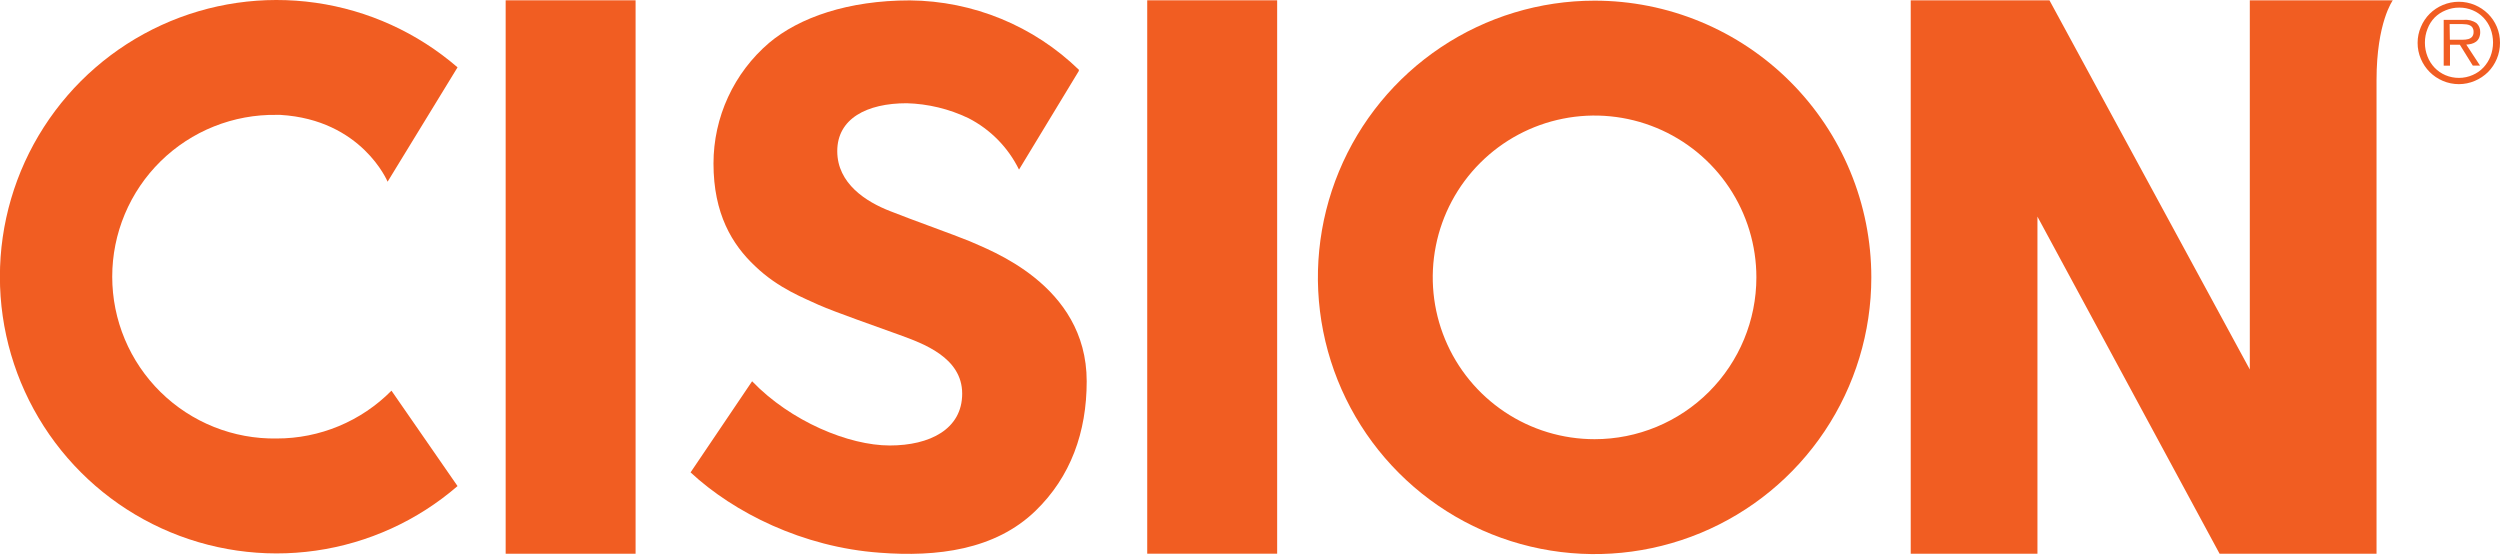 <svg width="197" height="44" viewBox="0 0 197 44" fill="none" xmlns="http://www.w3.org/2000/svg">
<g clip-path="url(#clip0_1396_8041)">
<path d="M50.084 0.024H39.846V43.634H50.084V0.024Z" fill="#F15D22"/>
<path d="M100.64 0.024H90.401V43.631H100.64V0.024Z" fill="#F15D22"/>
<path d="M188.553 0.024H177.285V29.115L161.497 0.024H150.565V43.634H160.551V17.07L174.904 43.634H187.271V6.312C187.271 1.761 188.553 0.024 188.553 0.024Z" fill="#F15D22"/>
<path d="M125.655 0.052C121.342 0.052 117.127 1.331 113.541 3.727C109.955 6.123 107.16 9.528 105.51 13.512C103.86 17.497 103.428 21.881 104.269 26.111C105.11 30.341 107.187 34.226 110.237 37.275C113.286 40.325 117.171 42.401 121.401 43.243C125.631 44.084 130.015 43.652 133.999 42.002C137.984 40.352 141.389 37.557 143.785 33.971C146.181 30.385 147.46 26.169 147.46 21.857C147.46 18.994 146.896 16.158 145.8 13.512C144.704 10.867 143.098 8.463 141.073 6.439C139.049 4.414 136.645 2.808 133.999 1.712C131.354 0.616 128.519 0.052 125.655 0.052ZM125.655 34.608C123.133 34.609 120.667 33.862 118.57 32.461C116.472 31.06 114.837 29.069 113.872 26.739C112.906 24.409 112.653 21.845 113.145 19.371C113.636 16.898 114.85 14.625 116.634 12.841C118.417 11.058 120.689 9.843 123.163 9.351C125.636 8.858 128.2 9.111 130.531 10.076C132.861 11.041 134.853 12.675 136.254 14.772C137.655 16.869 138.403 19.335 138.403 21.857C138.403 25.238 137.06 28.481 134.67 30.872C132.279 33.264 129.036 34.608 125.655 34.608Z" fill="#F15D22"/>
<path d="M21.805 34.553C20.113 34.581 18.432 34.272 16.861 33.644C15.29 33.015 13.859 32.081 12.653 30.894C11.446 29.707 10.488 28.292 9.834 26.732C9.18 25.171 8.843 23.495 8.843 21.803C8.843 20.111 9.18 18.436 9.834 16.875C10.488 15.314 11.446 13.899 12.653 12.712C13.859 11.526 15.29 10.591 16.861 9.963C18.432 9.335 20.113 9.025 21.805 9.053H22.093C28.522 9.435 30.543 14.318 30.543 14.318L36.054 5.307C32.893 2.575 29.014 0.809 24.878 0.219C20.743 -0.372 16.524 0.239 12.726 1.977C8.927 3.715 5.707 6.507 3.45 10.023C1.192 13.538 -0.008 17.627 -0.008 21.805C-0.008 25.983 1.192 30.072 3.45 33.587C5.707 37.102 8.927 39.895 12.726 41.633C16.524 43.371 20.743 43.981 24.878 43.391C29.014 42.801 32.893 41.035 36.054 38.303L30.848 30.785C29.665 31.981 28.257 32.929 26.704 33.576C25.152 34.223 23.487 34.555 21.805 34.553Z" fill="#F15D22"/>
<path d="M76.402 19.004C75.064 18.457 71.962 17.361 70.135 16.634C68.25 15.902 65.976 14.464 65.976 11.909C65.976 9.355 68.288 8.135 71.453 8.135C73.134 8.182 74.787 8.581 76.305 9.306C78.04 10.192 79.441 11.616 80.298 13.365L85.026 5.567H84.995L85.029 5.511C81.456 2.036 76.68 0.073 71.695 0.031C66.843 0.031 62.992 1.369 60.604 3.379C59.23 4.553 58.127 6.01 57.371 7.651C56.614 9.292 56.223 11.077 56.223 12.883C56.223 16.838 57.685 19.271 59.509 20.977C61.335 22.741 63.467 23.531 64.5 24.02C65.886 24.63 69.064 25.725 70.891 26.394C72.718 27.063 75.82 28.158 75.82 31.018C75.82 33.818 73.276 35.104 70.111 35.104C66.884 35.104 62.309 33.208 59.266 30.044L54.417 37.225C57.824 40.39 63.255 43.118 69.321 43.554C73.827 43.901 78.406 43.343 81.594 40.258C84.367 37.575 85.632 34.061 85.632 30.044C85.632 22.373 77.823 19.666 76.402 19.004Z" fill="#F15D22"/>
<path d="M195.111 3.286C195.217 3.206 195.301 3.099 195.354 2.977C195.414 2.833 195.444 2.677 195.44 2.52C195.445 2.39 195.421 2.262 195.371 2.142C195.322 2.023 195.247 1.915 195.153 1.827C194.86 1.623 194.505 1.531 194.151 1.567H192.563V5.175H193.059V3.525H193.836L194.855 5.168H195.426L194.342 3.515C194.482 3.509 194.622 3.488 194.757 3.452C194.885 3.419 195.005 3.363 195.111 3.286ZM193.031 1.899H194.037C194.143 1.899 194.25 1.906 194.355 1.92C194.454 1.932 194.55 1.96 194.64 2.003C194.721 2.043 194.789 2.104 194.837 2.18C194.894 2.279 194.922 2.392 194.917 2.506C194.927 2.648 194.885 2.788 194.799 2.901C194.716 2.988 194.61 3.051 194.494 3.081C194.361 3.114 194.225 3.13 194.089 3.13H193.049L193.031 1.899Z" fill="#F15D22"/>
<path d="M196.747 2.107C196.585 1.724 196.35 1.377 196.054 1.085C195.754 0.79 195.401 0.555 195.014 0.392C194.616 0.225 194.188 0.139 193.756 0.139C193.324 0.139 192.896 0.225 192.498 0.392C192.11 0.555 191.757 0.79 191.458 1.085C191.161 1.383 190.926 1.736 190.765 2.125C190.594 2.52 190.506 2.946 190.508 3.376C190.506 3.811 190.593 4.242 190.765 4.641C191.094 5.423 191.716 6.045 192.498 6.374C192.895 6.543 193.323 6.631 193.756 6.631C194.188 6.631 194.616 6.543 195.014 6.374C195.401 6.211 195.754 5.976 196.054 5.681C196.35 5.382 196.585 5.029 196.747 4.641C196.916 4.241 197.002 3.81 197 3.376C197.004 2.94 196.918 2.508 196.747 2.107ZM193.777 6.138C193.406 6.141 193.039 6.068 192.699 5.924C192.378 5.786 192.088 5.586 191.846 5.334C191.604 5.08 191.414 4.781 191.288 4.454C191.15 4.105 191.08 3.734 191.083 3.359C191.081 2.987 191.151 2.619 191.288 2.274C191.411 1.943 191.601 1.641 191.846 1.386C192.093 1.139 192.388 0.945 192.712 0.815C193.053 0.67 193.42 0.597 193.79 0.6C194.158 0.596 194.523 0.67 194.861 0.815C195.174 0.947 195.457 1.142 195.693 1.386C195.934 1.638 196.124 1.935 196.251 2.26C196.519 2.962 196.519 3.738 196.251 4.44C196.123 4.766 195.933 5.065 195.693 5.32C195.455 5.573 195.167 5.773 194.848 5.91C194.51 6.059 194.146 6.137 193.777 6.138Z" fill="#F15D22"/>
</g>
<defs>
<clipPath id="clip0_1396_8041">
<rect width="197" height="43.662" fill="white"/>
</clipPath>
</defs>
</svg>
